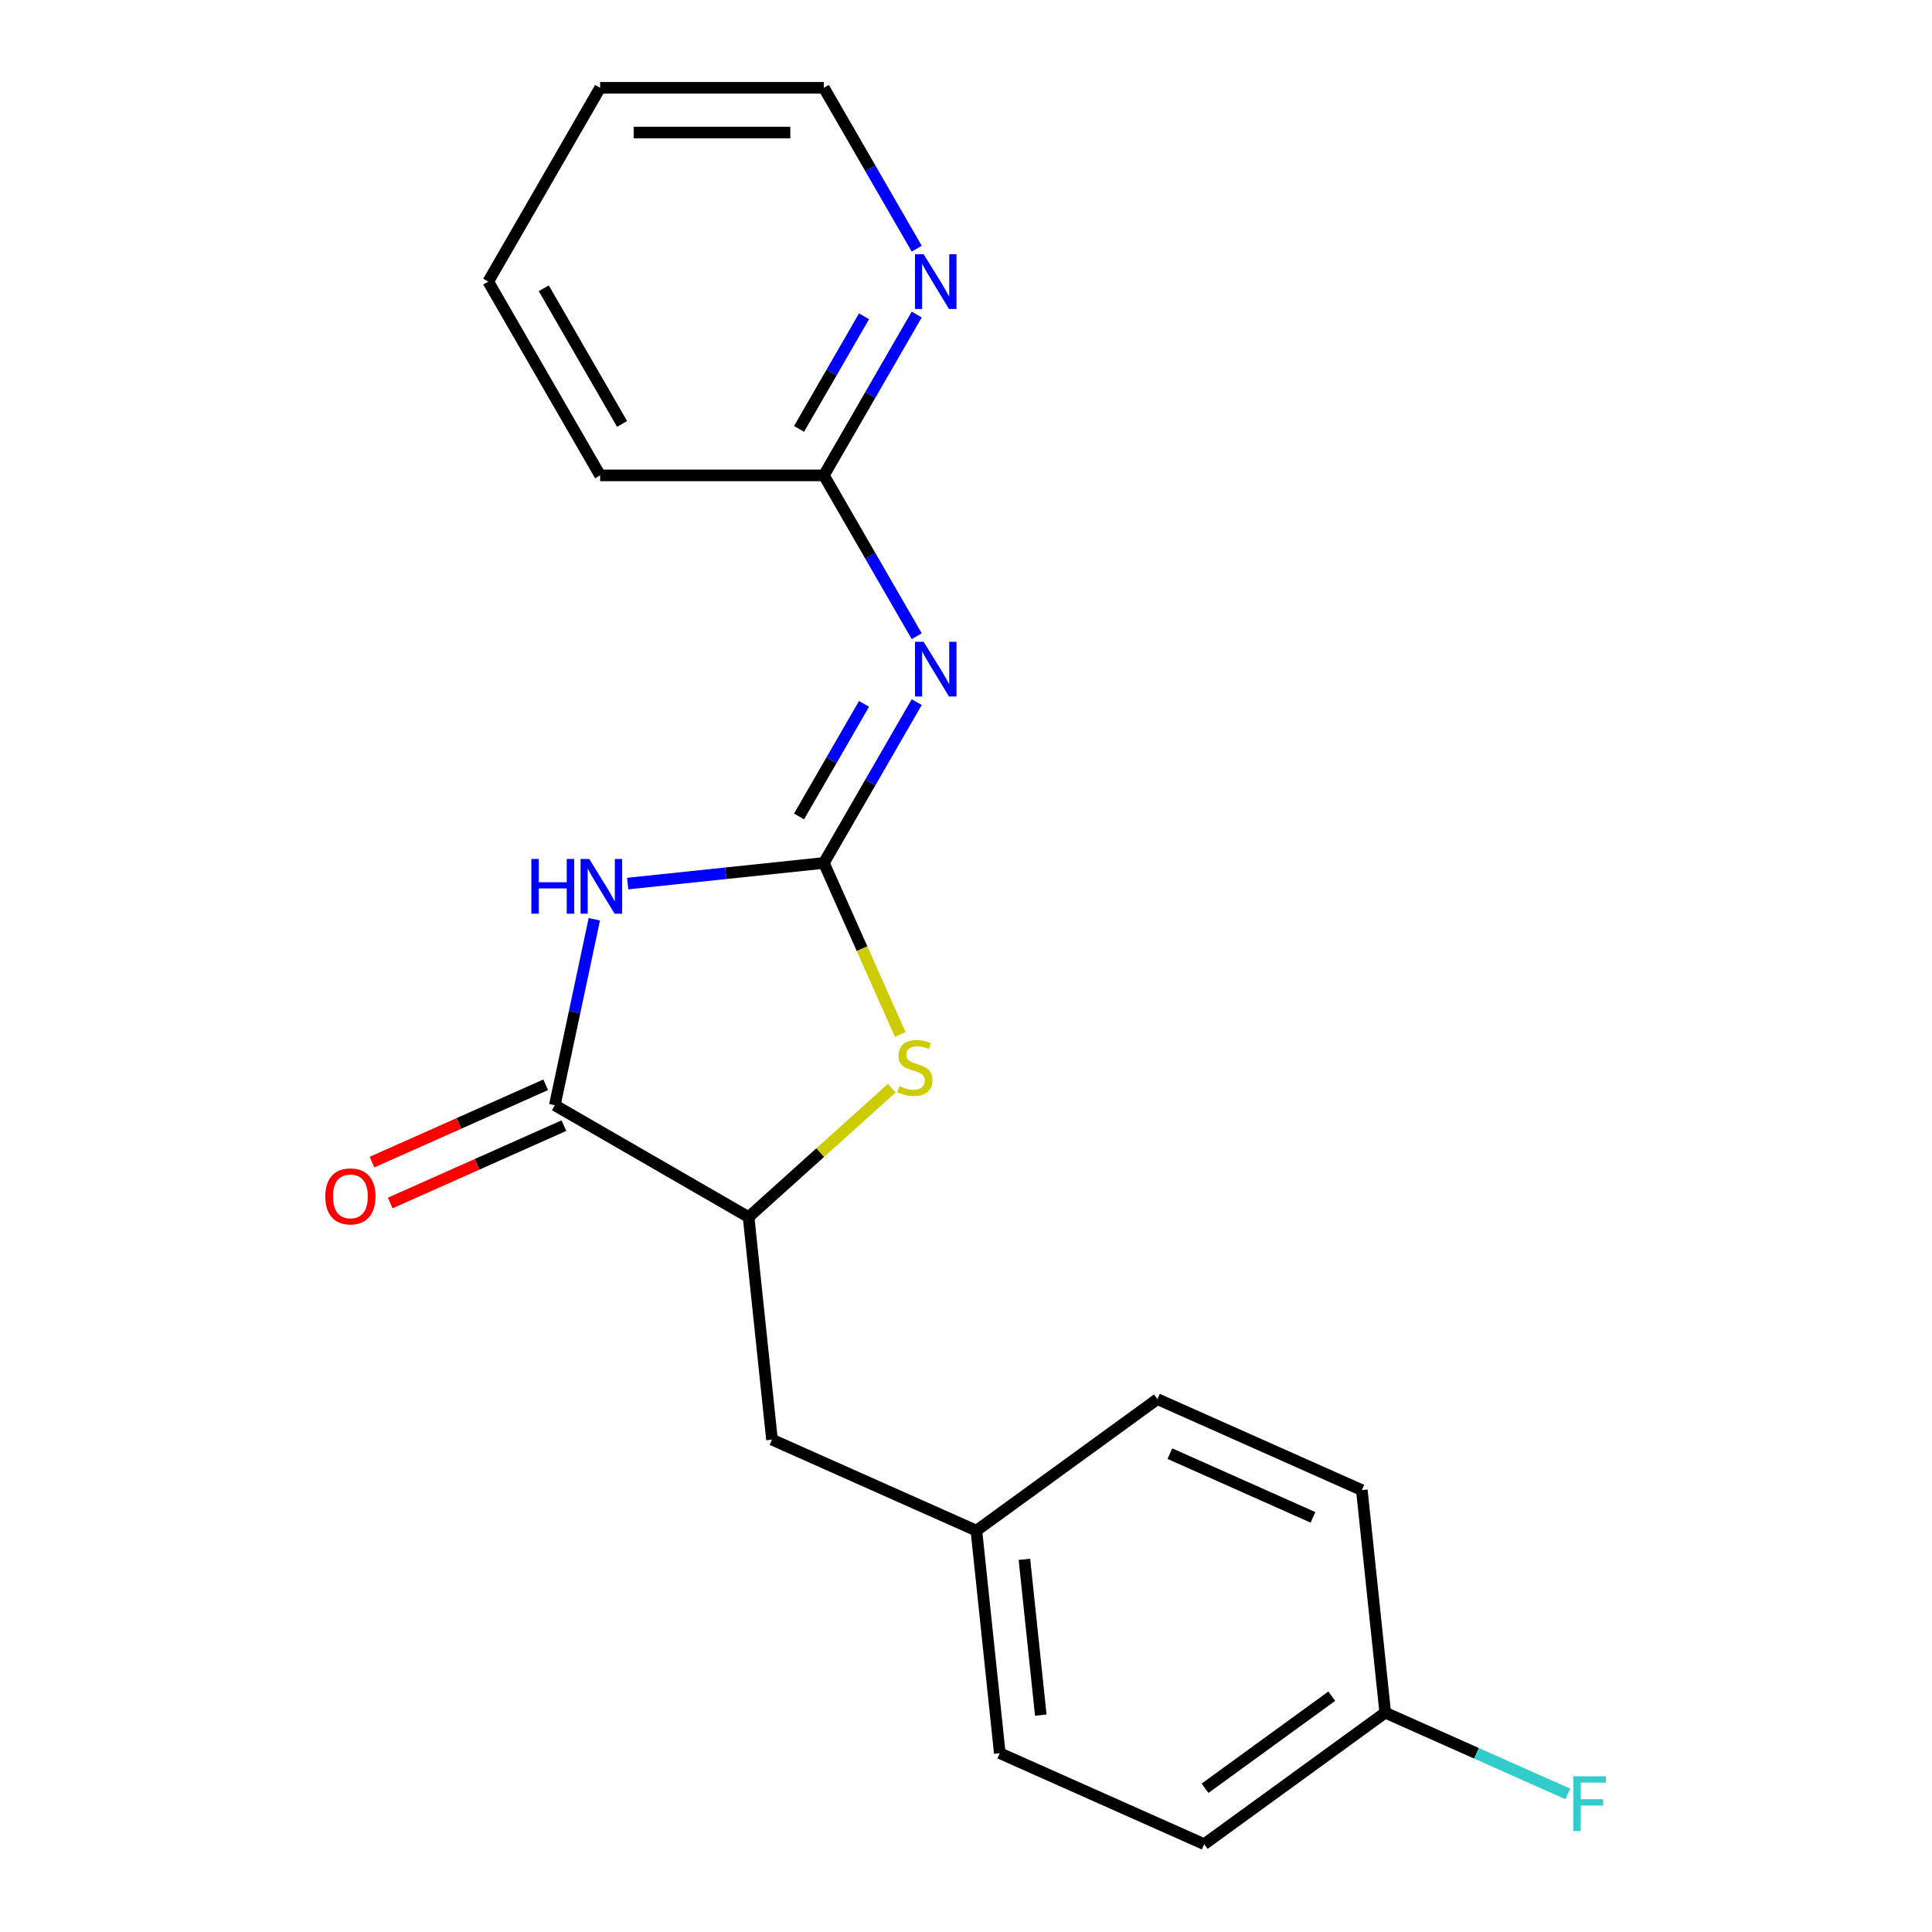 <?xml version='1.0' encoding='iso-8859-1'?>
<svg version='1.1' baseProfile='full'
              xmlns='http://www.w3.org/2000/svg'
                      xmlns:rdkit='http://www.rdkit.org/xml'
                      xmlns:xlink='http://www.w3.org/1999/xlink'
                  xml:space='preserve'
width='1000px' height='1000px' viewBox='0 0 1000 1000'>
<!-- END OF HEADER -->
<rect style='opacity:1.0;fill:#FFFFFF;stroke:none' width='1000' height='1000' x='0' y='0'> </rect>
<path class='bond-0' d='M 426.434,446.66 L 375.66,451.997' style='fill:none;fill-rule:evenodd;stroke:#000000;stroke-width:6px;stroke-linecap:butt;stroke-linejoin:miter;stroke-opacity:1' />
<path class='bond-0' d='M 375.66,451.997 L 324.886,457.334' style='fill:none;fill-rule:evenodd;stroke:#0000FF;stroke-width:6px;stroke-linecap:butt;stroke-linejoin:miter;stroke-opacity:1' />
<path class='bond-1' d='M 426.434,446.66 L 450.465,405.037' style='fill:none;fill-rule:evenodd;stroke:#000000;stroke-width:6px;stroke-linecap:butt;stroke-linejoin:miter;stroke-opacity:1' />
<path class='bond-1' d='M 450.465,405.037 L 474.496,363.414' style='fill:none;fill-rule:evenodd;stroke:#0000FF;stroke-width:6px;stroke-linecap:butt;stroke-linejoin:miter;stroke-opacity:1' />
<path class='bond-1' d='M 413.583,422.592 L 430.405,393.456' style='fill:none;fill-rule:evenodd;stroke:#000000;stroke-width:6px;stroke-linecap:butt;stroke-linejoin:miter;stroke-opacity:1' />
<path class='bond-1' d='M 430.405,393.456 L 447.226,364.32' style='fill:none;fill-rule:evenodd;stroke:#0000FF;stroke-width:6px;stroke-linecap:butt;stroke-linejoin:miter;stroke-opacity:1' />
<path class='bond-3' d='M 426.434,446.66 L 446.2,491.055' style='fill:none;fill-rule:evenodd;stroke:#000000;stroke-width:6px;stroke-linecap:butt;stroke-linejoin:miter;stroke-opacity:1' />
<path class='bond-3' d='M 446.2,491.055 L 465.966,535.45' style='fill:none;fill-rule:evenodd;stroke:#CCCC00;stroke-width:6px;stroke-linecap:butt;stroke-linejoin:miter;stroke-opacity:1' />
<path class='bond-2' d='M 307.625,475.822 L 297.398,523.938' style='fill:none;fill-rule:evenodd;stroke:#0000FF;stroke-width:6px;stroke-linecap:butt;stroke-linejoin:miter;stroke-opacity:1' />
<path class='bond-2' d='M 297.398,523.938 L 287.17,572.054' style='fill:none;fill-rule:evenodd;stroke:#000000;stroke-width:6px;stroke-linecap:butt;stroke-linejoin:miter;stroke-opacity:1' />
<path class='bond-5' d='M 474.496,329.304 L 450.465,287.68' style='fill:none;fill-rule:evenodd;stroke:#0000FF;stroke-width:6px;stroke-linecap:butt;stroke-linejoin:miter;stroke-opacity:1' />
<path class='bond-5' d='M 450.465,287.68 L 426.434,246.057' style='fill:none;fill-rule:evenodd;stroke:#000000;stroke-width:6px;stroke-linecap:butt;stroke-linejoin:miter;stroke-opacity:1' />
<path class='bond-7' d='M 282.459,561.473 L 237.505,581.489' style='fill:none;fill-rule:evenodd;stroke:#000000;stroke-width:6px;stroke-linecap:butt;stroke-linejoin:miter;stroke-opacity:1' />
<path class='bond-7' d='M 237.505,581.489 L 192.55,601.504' style='fill:none;fill-rule:evenodd;stroke:#FF0000;stroke-width:6px;stroke-linecap:butt;stroke-linejoin:miter;stroke-opacity:1' />
<path class='bond-7' d='M 291.881,582.635 L 246.926,602.65' style='fill:none;fill-rule:evenodd;stroke:#000000;stroke-width:6px;stroke-linecap:butt;stroke-linejoin:miter;stroke-opacity:1' />
<path class='bond-7' d='M 246.926,602.65 L 201.971,622.665' style='fill:none;fill-rule:evenodd;stroke:#FF0000;stroke-width:6px;stroke-linecap:butt;stroke-linejoin:miter;stroke-opacity:1' />
<path class='bond-20' d='M 287.17,572.054 L 387.472,629.963' style='fill:none;fill-rule:evenodd;stroke:#000000;stroke-width:6px;stroke-linecap:butt;stroke-linejoin:miter;stroke-opacity:1' />
<path class='bond-4' d='M 461.566,563.248 L 424.519,596.606' style='fill:none;fill-rule:evenodd;stroke:#CCCC00;stroke-width:6px;stroke-linecap:butt;stroke-linejoin:miter;stroke-opacity:1' />
<path class='bond-4' d='M 424.519,596.606 L 387.472,629.963' style='fill:none;fill-rule:evenodd;stroke:#000000;stroke-width:6px;stroke-linecap:butt;stroke-linejoin:miter;stroke-opacity:1' />
<path class='bond-8' d='M 387.472,629.963 L 399.578,745.147' style='fill:none;fill-rule:evenodd;stroke:#000000;stroke-width:6px;stroke-linecap:butt;stroke-linejoin:miter;stroke-opacity:1' />
<path class='bond-6' d='M 426.434,246.057 L 450.465,204.434' style='fill:none;fill-rule:evenodd;stroke:#000000;stroke-width:6px;stroke-linecap:butt;stroke-linejoin:miter;stroke-opacity:1' />
<path class='bond-6' d='M 450.465,204.434 L 474.496,162.811' style='fill:none;fill-rule:evenodd;stroke:#0000FF;stroke-width:6px;stroke-linecap:butt;stroke-linejoin:miter;stroke-opacity:1' />
<path class='bond-6' d='M 413.583,221.989 L 430.405,192.853' style='fill:none;fill-rule:evenodd;stroke:#000000;stroke-width:6px;stroke-linecap:butt;stroke-linejoin:miter;stroke-opacity:1' />
<path class='bond-6' d='M 430.405,192.853 L 447.226,163.717' style='fill:none;fill-rule:evenodd;stroke:#0000FF;stroke-width:6px;stroke-linecap:butt;stroke-linejoin:miter;stroke-opacity:1' />
<path class='bond-17' d='M 426.434,246.057 L 310.616,246.057' style='fill:none;fill-rule:evenodd;stroke:#000000;stroke-width:6px;stroke-linecap:butt;stroke-linejoin:miter;stroke-opacity:1' />
<path class='bond-16' d='M 474.496,128.701 L 450.465,87.078' style='fill:none;fill-rule:evenodd;stroke:#0000FF;stroke-width:6px;stroke-linecap:butt;stroke-linejoin:miter;stroke-opacity:1' />
<path class='bond-16' d='M 450.465,87.078 L 426.434,45.455' style='fill:none;fill-rule:evenodd;stroke:#000000;stroke-width:6px;stroke-linecap:butt;stroke-linejoin:miter;stroke-opacity:1' />
<path class='bond-9' d='M 399.578,745.147 L 505.383,792.254' style='fill:none;fill-rule:evenodd;stroke:#000000;stroke-width:6px;stroke-linecap:butt;stroke-linejoin:miter;stroke-opacity:1' />
<path class='bond-12' d='M 505.383,792.254 L 599.082,724.178' style='fill:none;fill-rule:evenodd;stroke:#000000;stroke-width:6px;stroke-linecap:butt;stroke-linejoin:miter;stroke-opacity:1' />
<path class='bond-13' d='M 505.383,792.254 L 517.489,907.438' style='fill:none;fill-rule:evenodd;stroke:#000000;stroke-width:6px;stroke-linecap:butt;stroke-linejoin:miter;stroke-opacity:1' />
<path class='bond-13' d='M 530.236,807.111 L 538.71,887.739' style='fill:none;fill-rule:evenodd;stroke:#000000;stroke-width:6px;stroke-linecap:butt;stroke-linejoin:miter;stroke-opacity:1' />
<path class='bond-10' d='M 716.993,886.469 L 623.295,954.545' style='fill:none;fill-rule:evenodd;stroke:#000000;stroke-width:6px;stroke-linecap:butt;stroke-linejoin:miter;stroke-opacity:1' />
<path class='bond-10' d='M 689.323,877.941 L 623.734,925.594' style='fill:none;fill-rule:evenodd;stroke:#000000;stroke-width:6px;stroke-linecap:butt;stroke-linejoin:miter;stroke-opacity:1' />
<path class='bond-11' d='M 716.993,886.469 L 764.238,907.504' style='fill:none;fill-rule:evenodd;stroke:#000000;stroke-width:6px;stroke-linecap:butt;stroke-linejoin:miter;stroke-opacity:1' />
<path class='bond-11' d='M 764.238,907.504 L 811.483,928.539' style='fill:none;fill-rule:evenodd;stroke:#33CCCC;stroke-width:6px;stroke-linecap:butt;stroke-linejoin:miter;stroke-opacity:1' />
<path class='bond-22' d='M 716.993,886.469 L 704.887,771.286' style='fill:none;fill-rule:evenodd;stroke:#000000;stroke-width:6px;stroke-linecap:butt;stroke-linejoin:miter;stroke-opacity:1' />
<path class='bond-15' d='M 599.082,724.178 L 704.887,771.286' style='fill:none;fill-rule:evenodd;stroke:#000000;stroke-width:6px;stroke-linecap:butt;stroke-linejoin:miter;stroke-opacity:1' />
<path class='bond-15' d='M 605.531,752.405 L 679.595,785.38' style='fill:none;fill-rule:evenodd;stroke:#000000;stroke-width:6px;stroke-linecap:butt;stroke-linejoin:miter;stroke-opacity:1' />
<path class='bond-14' d='M 517.489,907.438 L 623.295,954.545' style='fill:none;fill-rule:evenodd;stroke:#000000;stroke-width:6px;stroke-linecap:butt;stroke-linejoin:miter;stroke-opacity:1' />
<path class='bond-21' d='M 426.434,45.455 L 310.616,45.455' style='fill:none;fill-rule:evenodd;stroke:#000000;stroke-width:6px;stroke-linecap:butt;stroke-linejoin:miter;stroke-opacity:1' />
<path class='bond-21' d='M 409.061,68.618 L 327.988,68.618' style='fill:none;fill-rule:evenodd;stroke:#000000;stroke-width:6px;stroke-linecap:butt;stroke-linejoin:miter;stroke-opacity:1' />
<path class='bond-19' d='M 310.616,246.057 L 252.707,145.756' style='fill:none;fill-rule:evenodd;stroke:#000000;stroke-width:6px;stroke-linecap:butt;stroke-linejoin:miter;stroke-opacity:1' />
<path class='bond-19' d='M 321.99,219.43 L 281.453,149.219' style='fill:none;fill-rule:evenodd;stroke:#000000;stroke-width:6px;stroke-linecap:butt;stroke-linejoin:miter;stroke-opacity:1' />
<path class='bond-18' d='M 310.616,45.455 L 252.707,145.756' style='fill:none;fill-rule:evenodd;stroke:#000000;stroke-width:6px;stroke-linecap:butt;stroke-linejoin:miter;stroke-opacity:1' />
<path  class='atom-1' d='M 275.03 444.607
L 278.87 444.607
L 278.87 456.647
L 293.35 456.647
L 293.35 444.607
L 297.19 444.607
L 297.19 472.927
L 293.35 472.927
L 293.35 459.847
L 278.87 459.847
L 278.87 472.927
L 275.03 472.927
L 275.03 444.607
' fill='#0000FF'/>
<path  class='atom-1' d='M 304.99 444.607
L 314.27 459.607
Q 315.19 461.087, 316.67 463.767
Q 318.15 466.447, 318.23 466.607
L 318.23 444.607
L 321.99 444.607
L 321.99 472.927
L 318.11 472.927
L 308.15 456.527
Q 306.99 454.607, 305.75 452.407
Q 304.55 450.207, 304.19 449.527
L 304.19 472.927
L 300.51 472.927
L 300.51 444.607
L 304.99 444.607
' fill='#0000FF'/>
<path  class='atom-2' d='M 478.083 332.199
L 487.363 347.199
Q 488.283 348.679, 489.763 351.359
Q 491.243 354.039, 491.323 354.199
L 491.323 332.199
L 495.083 332.199
L 495.083 360.519
L 491.203 360.519
L 481.243 344.119
Q 480.083 342.199, 478.843 339.999
Q 477.643 337.799, 477.283 337.119
L 477.283 360.519
L 473.603 360.519
L 473.603 332.199
L 478.083 332.199
' fill='#0000FF'/>
<path  class='atom-4' d='M 465.541 562.186
Q 465.861 562.306, 467.181 562.866
Q 468.501 563.426, 469.941 563.786
Q 471.421 564.106, 472.861 564.106
Q 475.541 564.106, 477.101 562.826
Q 478.661 561.506, 478.661 559.226
Q 478.661 557.666, 477.861 556.706
Q 477.101 555.746, 475.901 555.226
Q 474.701 554.706, 472.701 554.106
Q 470.181 553.346, 468.661 552.626
Q 467.181 551.906, 466.101 550.386
Q 465.061 548.866, 465.061 546.306
Q 465.061 542.746, 467.461 540.546
Q 469.901 538.346, 474.701 538.346
Q 477.981 538.346, 481.701 539.906
L 480.781 542.986
Q 477.381 541.586, 474.821 541.586
Q 472.061 541.586, 470.541 542.746
Q 469.021 543.866, 469.061 545.826
Q 469.061 547.346, 469.821 548.266
Q 470.621 549.186, 471.741 549.706
Q 472.901 550.226, 474.821 550.826
Q 477.381 551.626, 478.901 552.426
Q 480.421 553.226, 481.501 554.866
Q 482.621 556.466, 482.621 559.226
Q 482.621 563.146, 479.981 565.266
Q 477.381 567.346, 473.021 567.346
Q 470.501 567.346, 468.581 566.786
Q 466.701 566.266, 464.461 565.346
L 465.541 562.186
' fill='#CCCC00'/>
<path  class='atom-7' d='M 478.083 131.596
L 487.363 146.596
Q 488.283 148.076, 489.763 150.756
Q 491.243 153.436, 491.323 153.596
L 491.323 131.596
L 495.083 131.596
L 495.083 159.916
L 491.203 159.916
L 481.243 143.516
Q 480.083 141.596, 478.843 139.396
Q 477.643 137.196, 477.283 136.516
L 477.283 159.916
L 473.603 159.916
L 473.603 131.596
L 478.083 131.596
' fill='#0000FF'/>
<path  class='atom-8' d='M 168.365 619.241
Q 168.365 612.441, 171.725 608.641
Q 175.085 604.841, 181.365 604.841
Q 187.645 604.841, 191.005 608.641
Q 194.365 612.441, 194.365 619.241
Q 194.365 626.121, 190.965 630.041
Q 187.565 633.921, 181.365 633.921
Q 175.125 633.921, 171.725 630.041
Q 168.365 626.161, 168.365 619.241
M 181.365 630.721
Q 185.685 630.721, 188.005 627.841
Q 190.365 624.921, 190.365 619.241
Q 190.365 613.681, 188.005 610.881
Q 185.685 608.041, 181.365 608.041
Q 177.045 608.041, 174.685 610.841
Q 172.365 613.641, 172.365 619.241
Q 172.365 624.961, 174.685 627.841
Q 177.045 630.721, 181.365 630.721
' fill='#FF0000'/>
<path  class='atom-12' d='M 814.379 919.417
L 831.219 919.417
L 831.219 922.657
L 818.179 922.657
L 818.179 931.257
L 829.779 931.257
L 829.779 934.537
L 818.179 934.537
L 818.179 947.737
L 814.379 947.737
L 814.379 919.417
' fill='#33CCCC'/>
</svg>
